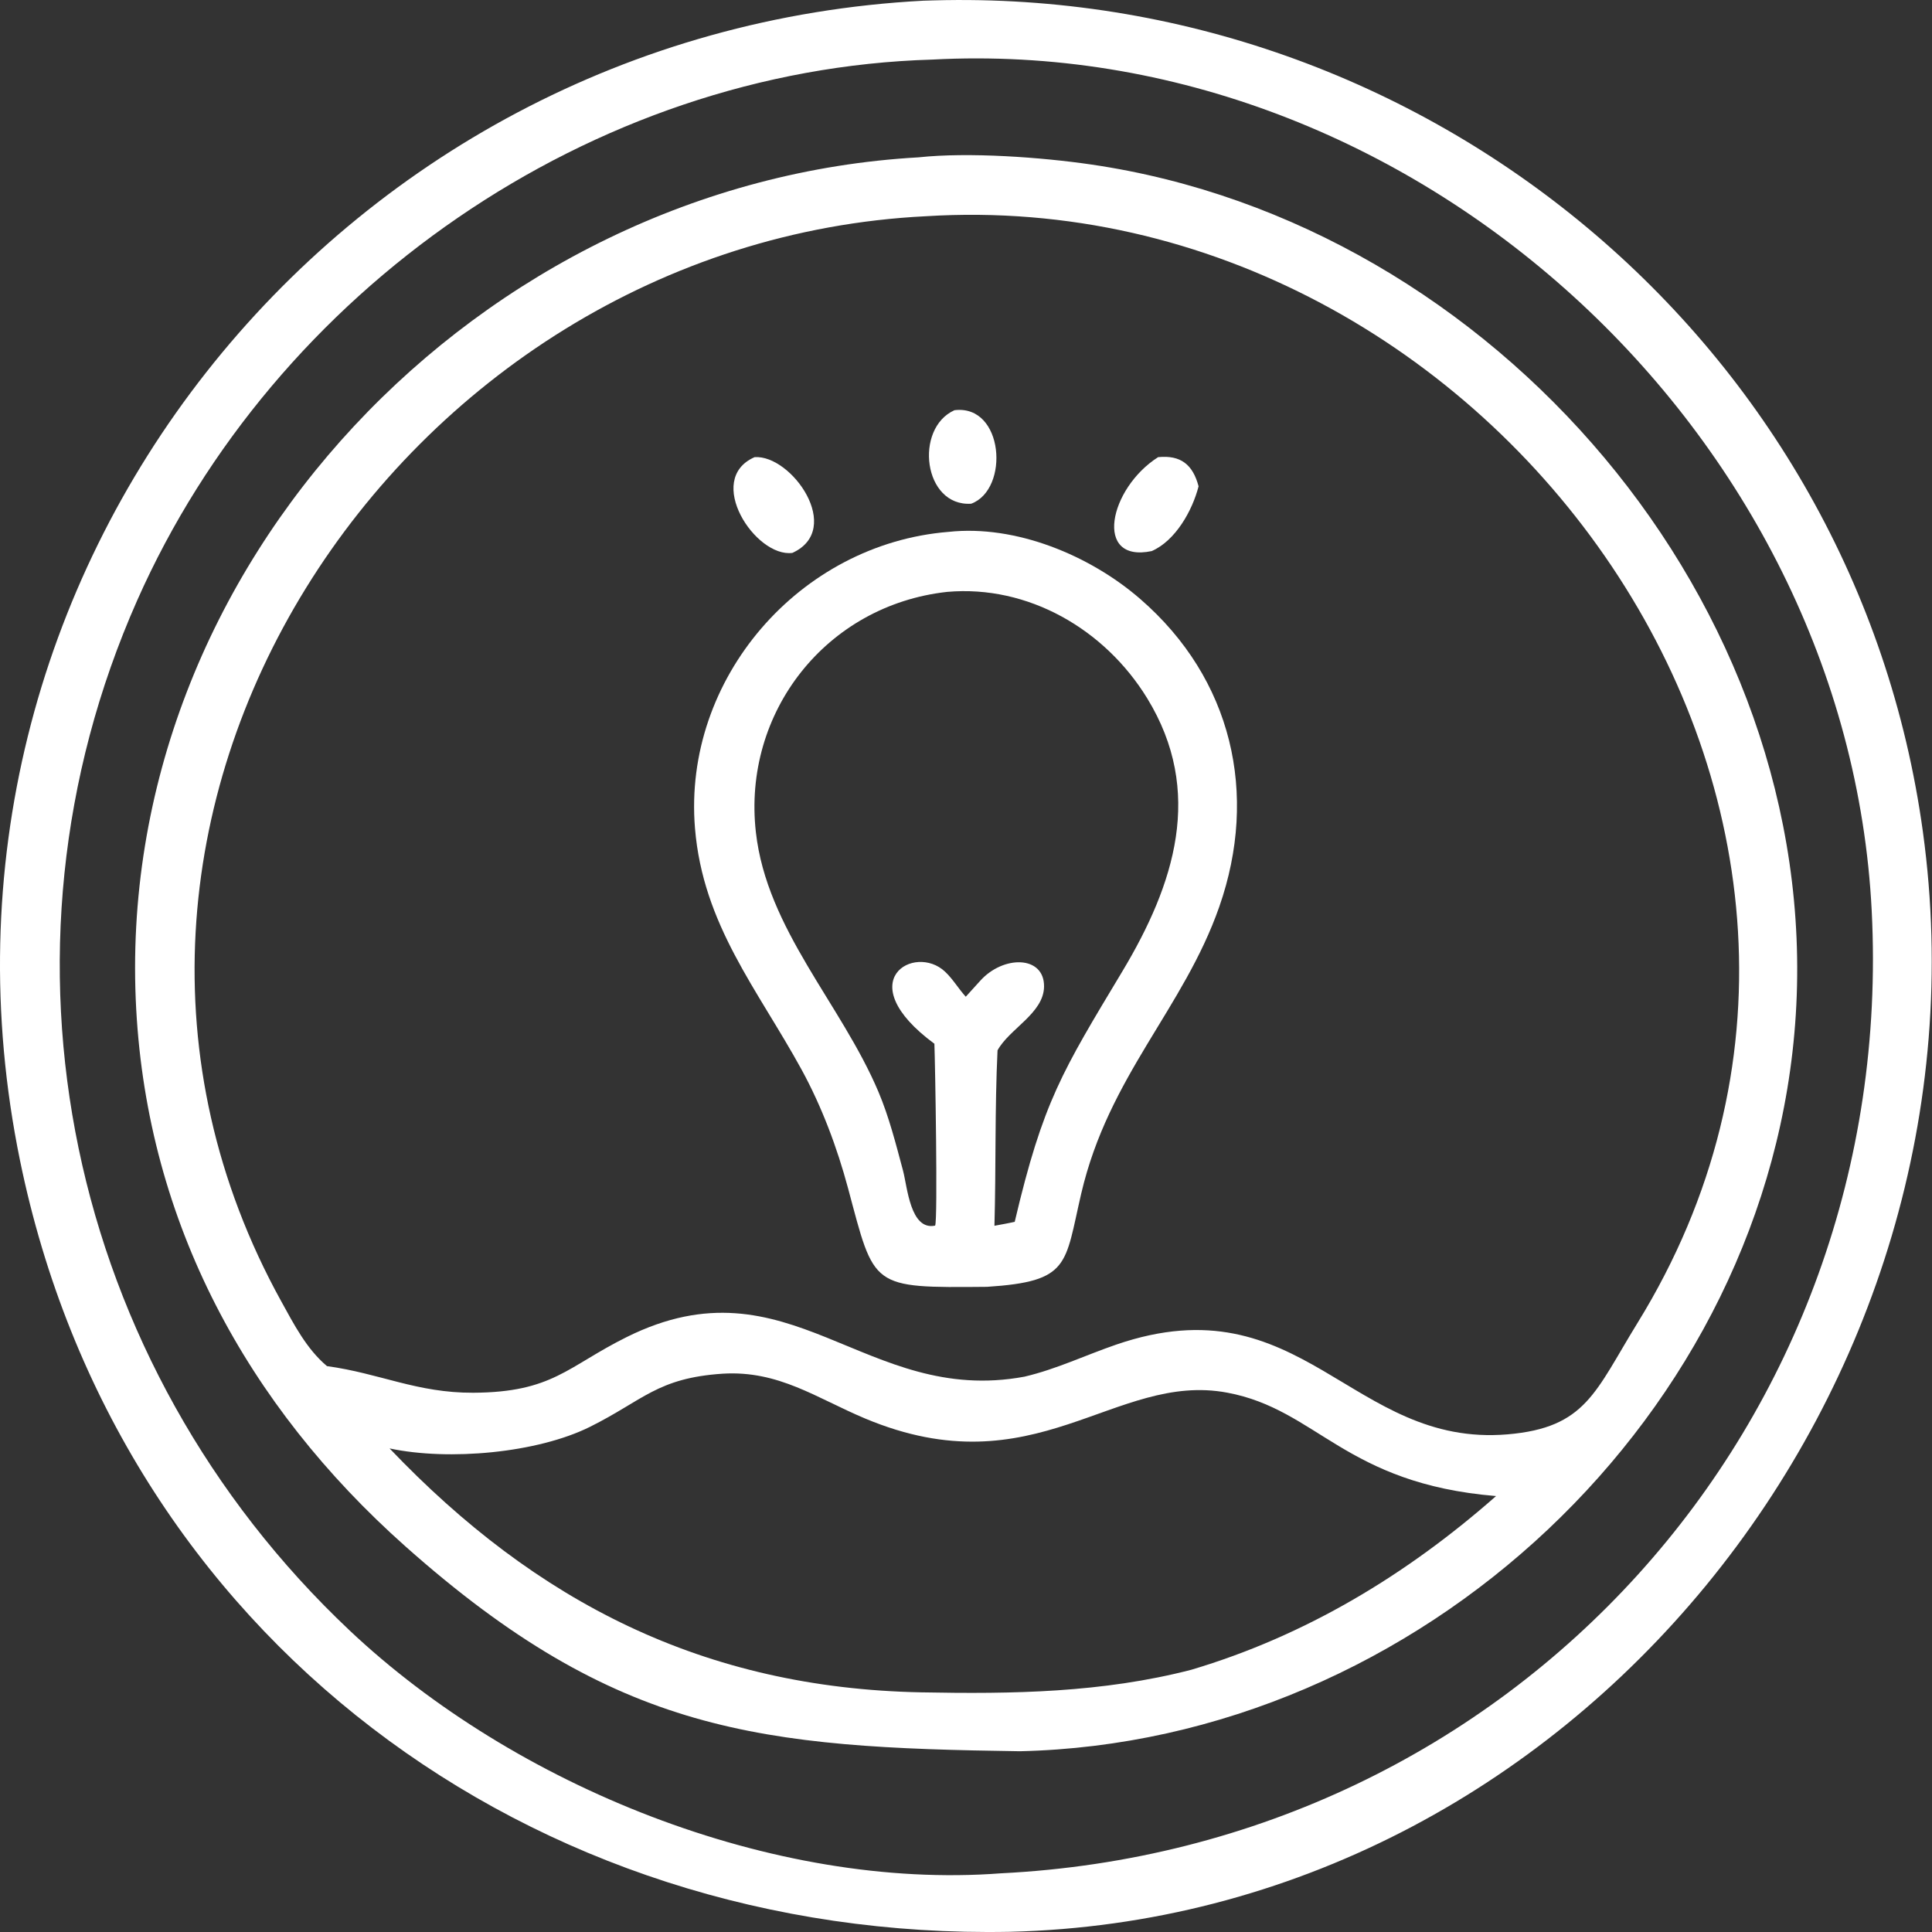 <?xml version="1.0" encoding="UTF-8"?> <svg xmlns="http://www.w3.org/2000/svg" width="50" height="50" viewBox="0 0 50 50" fill="none"><rect x="0" y="0" width="50" height="50" fill="#333333" stroke="none"/><path d="M26.129 49.995C13.76 50.233 3.04 42.349 0.517 30.029C-2.588 14.865 8.678 0.82 23.899 0.018L24.169 0.01C36.886 -0.339 48.032 8.889 49.765 21.531C51.734 35.896 40.732 49.648 26.129 49.995ZM24.125 1.542C15.295 1.799 7.103 7.516 3.549 15.541C-0.509 24.706 1.736 35.301 9.049 42.197C13.311 46.217 20.009 48.93 25.905 48.481C39.145 47.821 49.108 36.833 48.44 23.576C47.816 11.183 36.558 0.876 24.125 1.542Z" fill="white"></path><path d="M26.395 45.322C19.689 45.228 15.958 44.882 10.492 40.02C6.386 36.368 3.826 31.639 3.525 26.115C2.9 14.627 12.443 4.711 23.771 4.072C25.07 3.932 26.951 4.069 28.244 4.258C38.682 5.783 47.14 15.643 46.475 26.257C45.827 36.606 36.712 45.087 26.395 45.322ZM23.962 5.596C10.294 6.274 0.402 21.226 7.279 33.679C7.608 34.275 7.933 34.91 8.462 35.355C9.832 35.542 10.789 36.05 12.246 36.044C14.305 36.034 14.68 35.367 16.221 34.602C20.441 32.507 22.373 36.396 26.514 35.628C27.346 35.432 28.092 35.071 28.894 34.796C33.693 33.153 34.968 37.463 39.014 37.121C41.049 36.949 41.282 36.016 42.378 34.239C50.467 21.127 38.651 4.678 23.962 5.596ZM18.703 35.551C17.009 35.663 16.651 36.239 15.265 36.928C13.904 37.604 11.614 37.812 10.082 37.485C13.878 41.467 18.22 43.688 23.844 43.798C26.203 43.844 28.534 43.808 30.832 43.213C33.79 42.334 36.406 40.754 38.718 38.718C34.797 38.393 34.098 36.479 31.762 36.042C28.839 35.495 26.797 38.556 22.392 36.712C21.131 36.183 20.154 35.462 18.703 35.551Z" fill="white"></path><path d="M25.135 13.036C23.894 13.116 23.653 11.085 24.702 10.616C25.982 10.46 26.134 12.664 25.135 13.036Z" fill="white"></path><path d="M20.507 14.309C19.55 14.435 18.22 12.404 19.529 11.831C20.487 11.764 21.847 13.697 20.507 14.309Z" fill="white"></path><path d="M29.806 14.262C28.293 14.578 28.701 12.639 29.972 11.831C30.557 11.772 30.871 12.024 31.019 12.586C30.857 13.219 30.42 13.994 29.806 14.262Z" fill="white"></path><path d="M25.545 33.303C22.513 33.331 22.641 33.337 21.947 30.75C21.663 29.694 21.267 28.637 20.743 27.678C19.61 25.608 18.191 23.935 17.986 21.433C17.668 17.563 20.692 14.075 24.547 13.765C26.29 13.575 28.211 14.375 29.51 15.502C31.891 17.567 32.575 20.547 31.555 23.466C30.631 26.108 28.691 27.843 27.981 30.894C27.553 32.733 27.7 33.164 25.545 33.303ZM24.511 15.318C21.383 15.664 19.211 18.435 19.562 21.538C19.846 24.054 21.769 25.977 22.733 28.254C23.009 28.905 23.187 29.613 23.37 30.295C23.483 30.718 23.558 31.853 24.201 31.719C24.273 31.589 24.201 27.47 24.182 27.012C21.976 25.385 23.674 24.405 24.458 25.147C24.663 25.34 24.806 25.588 24.994 25.795L25.361 25.39C25.96 24.715 27.031 24.723 27.02 25.535C27.009 26.226 26.121 26.624 25.816 27.183C25.744 28.699 25.778 30.208 25.736 31.723C25.911 31.69 26.087 31.66 26.261 31.62C26.996 28.497 27.491 27.731 29.045 25.141C30.401 22.881 31.168 20.485 29.689 18.071C28.596 16.288 26.612 15.133 24.511 15.318Z" fill="white"></path></svg> 